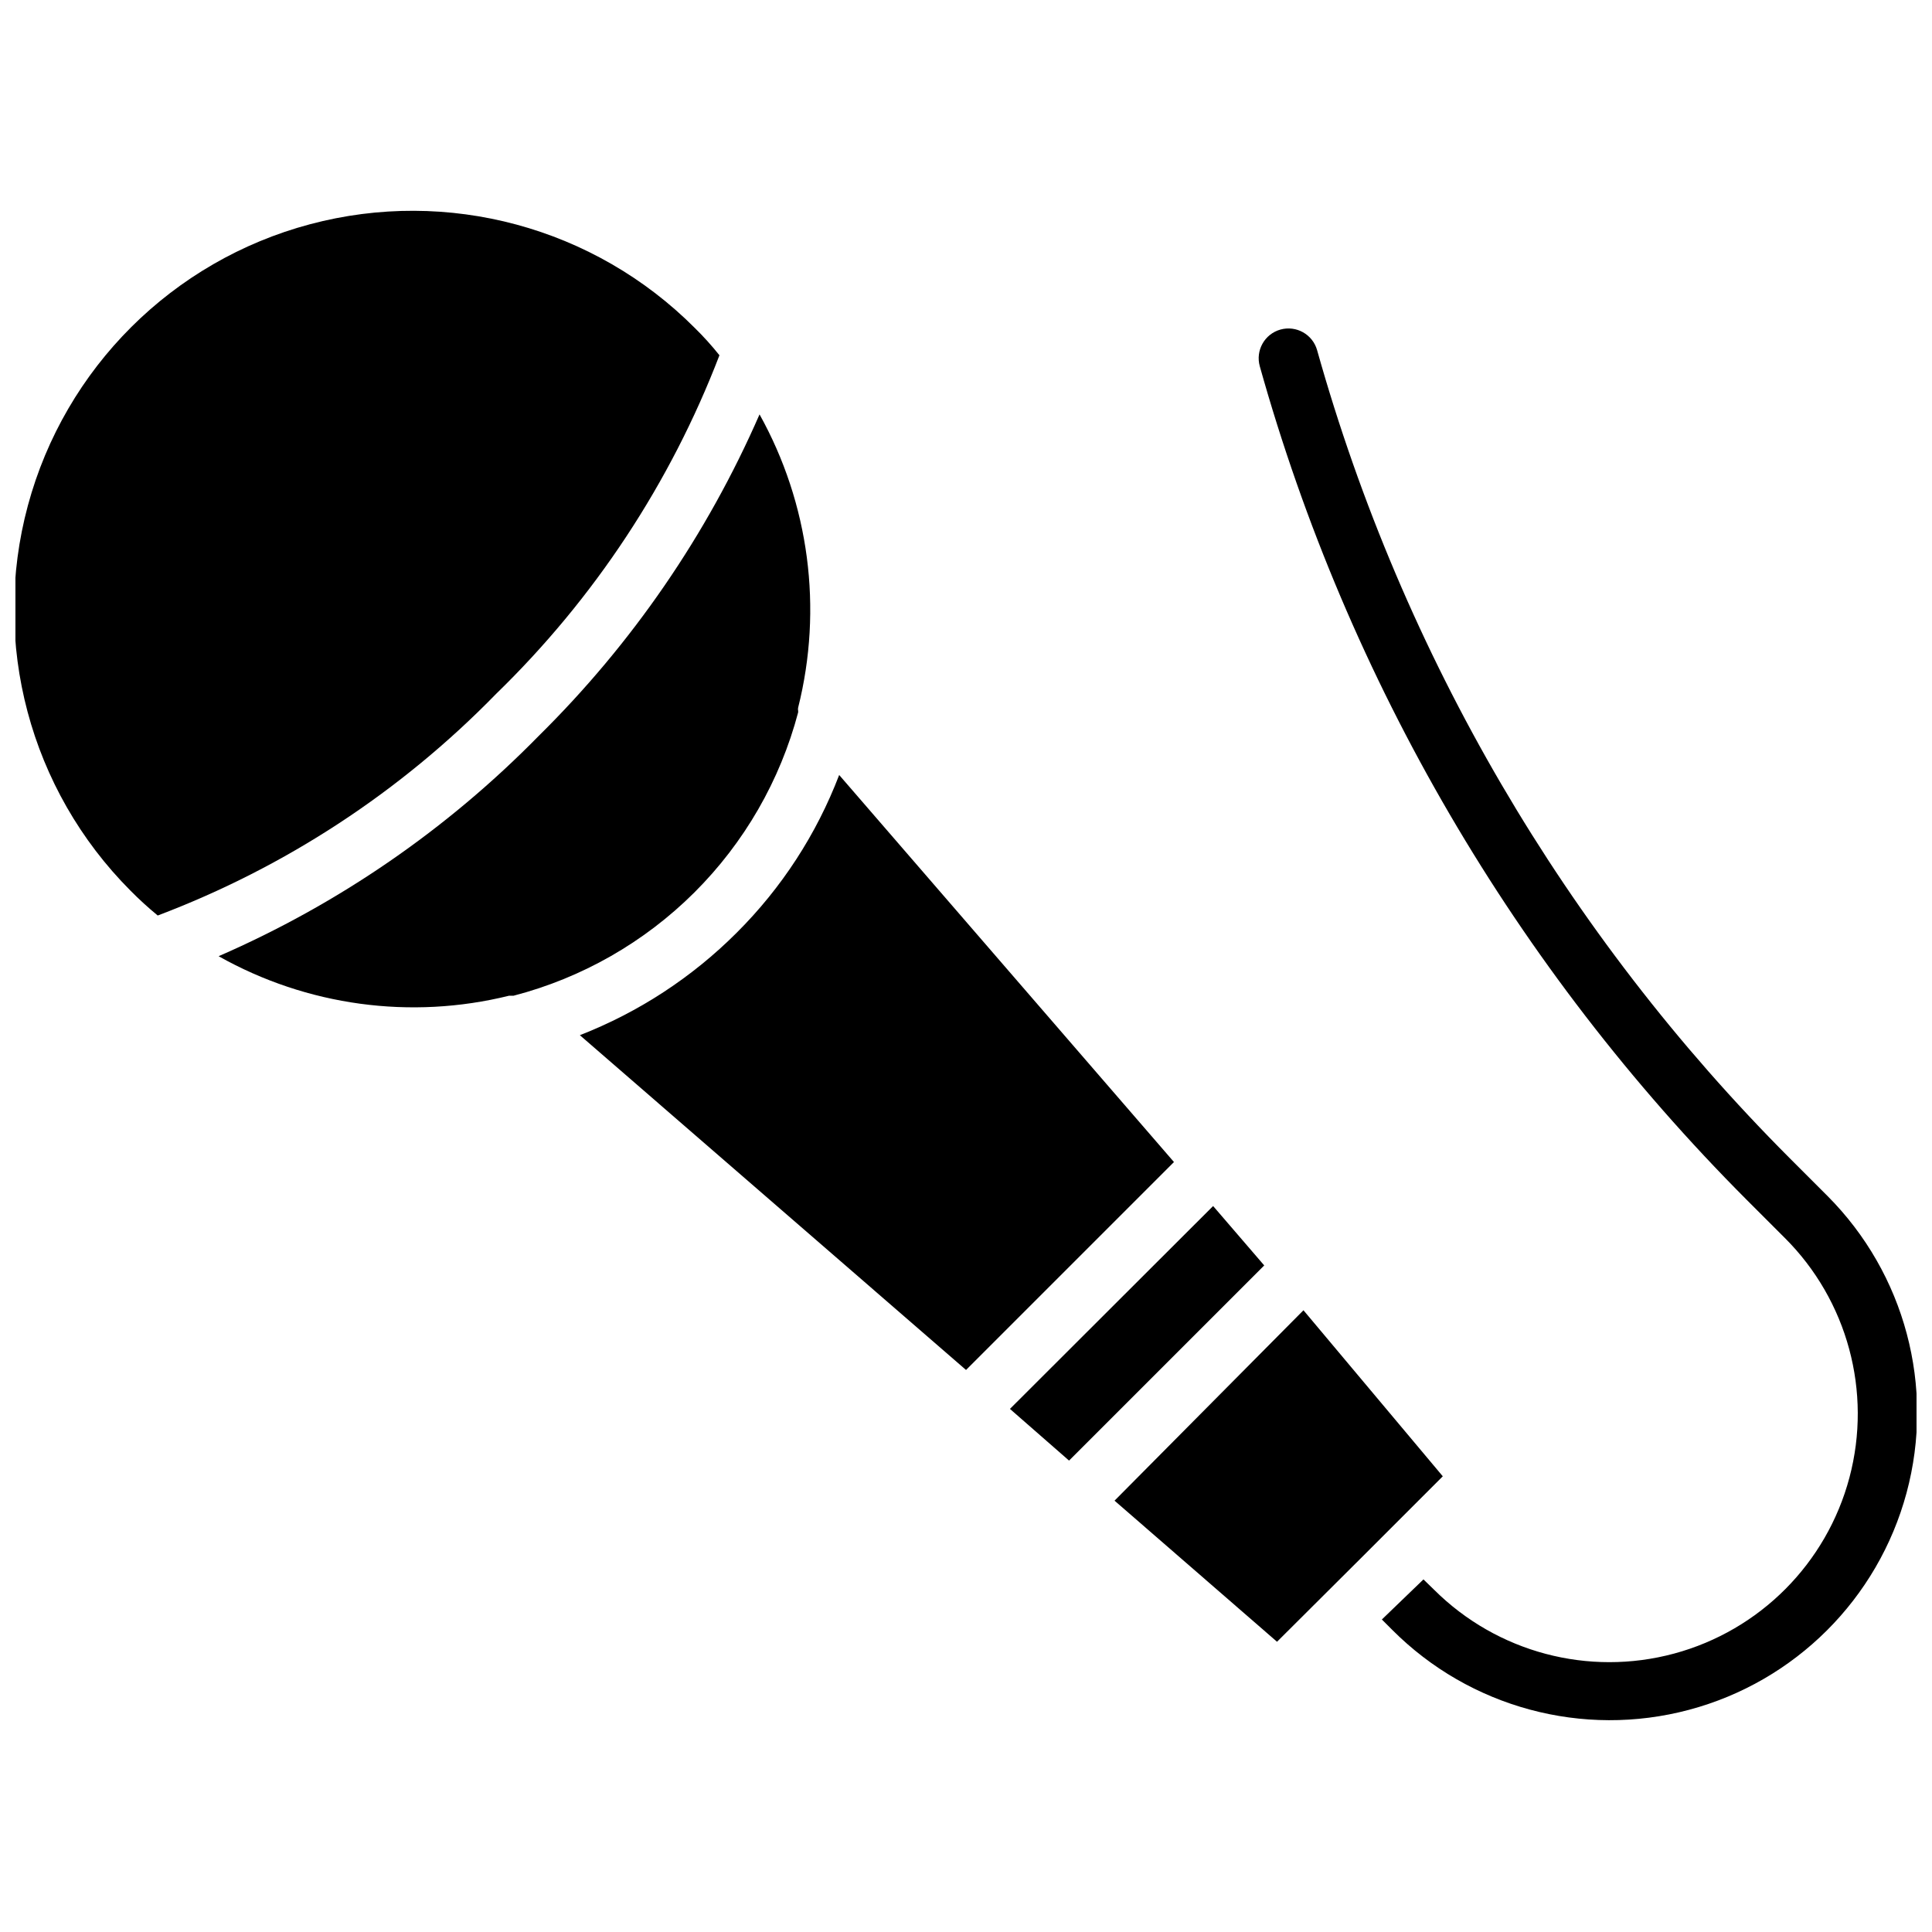 <?xml version="1.0" encoding="UTF-8"?>
<!-- Uploaded to: ICON Repo, www.svgrepo.com, Generator: ICON Repo Mixer Tools -->
<svg width="800px" height="800px" version="1.1" viewBox="144 144 512 512" xmlns="http://www.w3.org/2000/svg">
 <defs>
  <clipPath id="b">
   <path d="m148.09 199h186.91v188h-186.91z"/>
  </clipPath>
  <clipPath id="a">
   <path d="m477 231h174.9v369h-174.9z"/>
  </clipPath>
 </defs>
 <g clip-path="url(#b)">
  <path d="m334.66 238.15c-2.027-2.543-4.211-4.961-6.535-7.242-26.633-26.715-65.496-37.195-101.95-27.488-36.457 9.703-64.965 38.121-74.785 74.547-9.82 36.422 0.535 75.32 27.168 102.04 2.297 2.328 4.715 4.535 7.242 6.613 33.82-12.789 64.426-32.832 89.664-58.727 26.012-25.262 46.211-55.887 59.195-89.742z"/>
 </g>
 <path d="m355.52 332.38c-0.07-0.285-0.07-0.582 0-0.867 6.594-26.258 2.934-54.043-10.234-77.695-13.902 31.852-33.754 60.762-58.492 85.176-24.258 24.754-53.074 44.586-84.859 58.41 23.391 13.172 50.93 16.918 76.988 10.469h1.184c18.102-4.703 34.625-14.137 47.879-27.332 13.254-13.199 22.758-29.684 27.535-47.77z"/>
 <path d="m366.39 349.38c-6 15.695-15.254 29.941-27.16 41.801-11.824 11.832-25.98 21.078-41.562 27.156l102.34 88.719 55.105-55.105z"/>
 <path d="m465.49 463.61-53.844 53.766 15.664 13.695 51.723-51.719z"/>
 <path d="m489.43 491.23-50.066 50.461 43.059 37.391 21.965-21.883 21.965-21.965z"/>
 <g clip-path="url(#a)">
  <path d="m628.29 460.93-10.078-10.078c-59.348-59.461-102.45-133.16-125.16-214.04-1.176-4.195-5.527-6.644-9.723-5.473-4.195 1.176-6.644 5.527-5.473 9.723 23.383 83.465 67.809 159.52 129.02 220.89l10.078 10.078v-0.004c16.66 16.594 23.207 40.816 17.168 63.543-6.039 22.727-23.742 40.508-46.445 46.641-22.699 6.137-46.949-0.309-63.613-16.898l-2.832-2.754-11.023 10.625 2.754 2.754c20.547 20.602 50.52 28.676 78.633 21.184 28.113-7.488 50.094-29.41 57.664-57.504 7.566-28.094-0.426-58.09-20.969-78.688z"/>
 </g>
</svg>